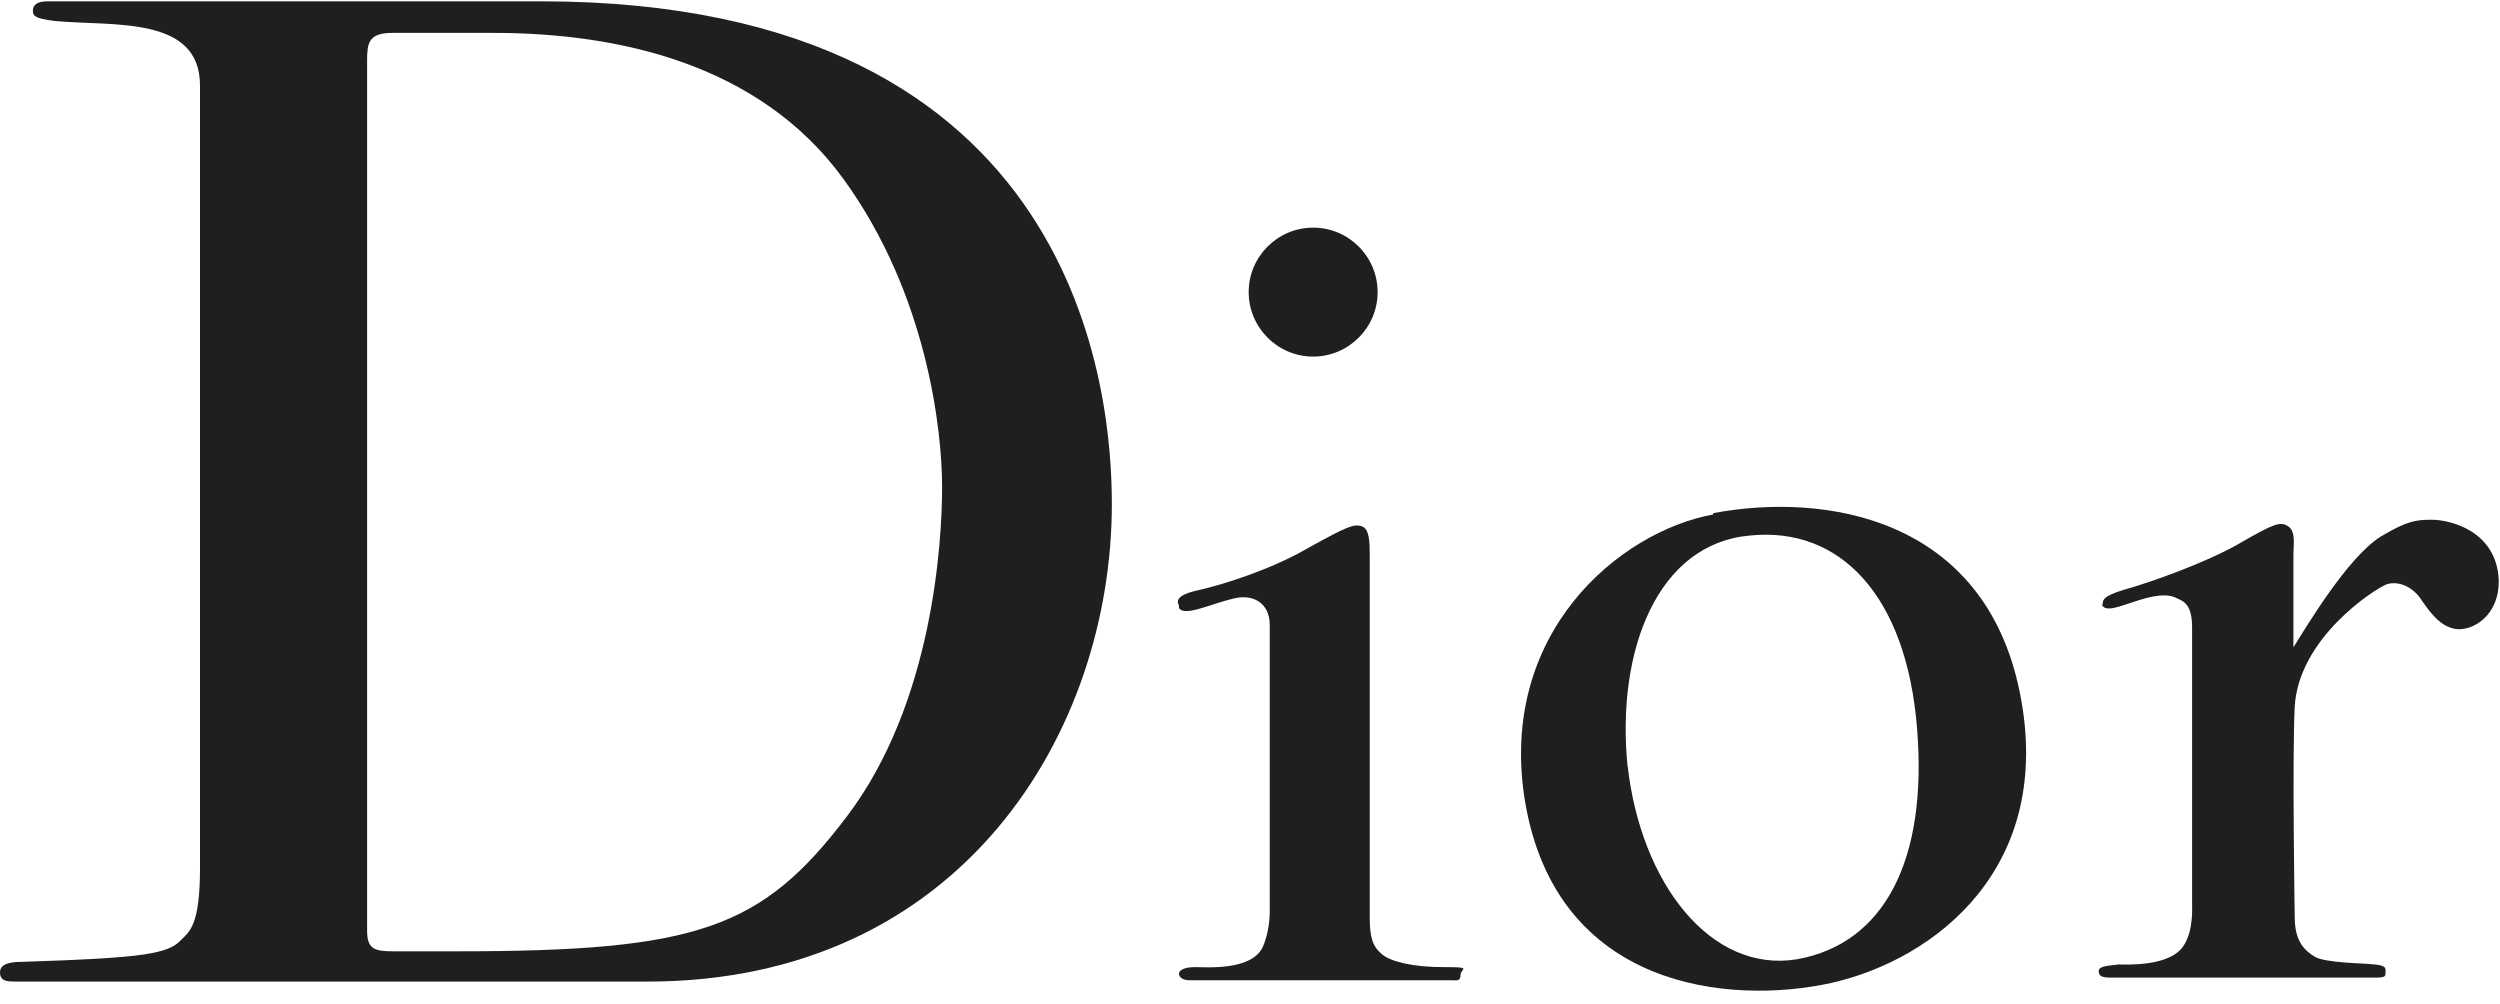 <svg xmlns="http://www.w3.org/2000/svg" xmlns:cc="http://creativecommons.org/ns#" xmlns:dc="http://purl.org/dc/elements/1.1/" xmlns:inkscape="http://www.inkscape.org/namespaces/inkscape" xmlns:rdf="http://www.w3.org/1999/02/22-rdf-syntax-ns#" xmlns:sodipodi="http://sodipodi.sourceforge.net/DTD/sodipodi-0.dtd" xmlns:svg="http://www.w3.org/2000/svg" xmlns:xlink="http://www.w3.org/1999/xlink" id="svg2528" viewBox="0 0 190 76.3"><defs><style>      .cls-1 {        fill: none;      }      .cls-1, .cls-2 {        stroke-width: 0px;      }      .cls-3 {        clip-path: url(#clippath);      }      .cls-2 {        fill: #211e1e;      }    </style><clipPath id="clippath"><rect class="cls-1" width="190" height="76.3"></rect></clipPath></defs><g id="_defs" data-name="&amp;lt;defs"></g><g id="g2491"><g class="cls-3"><g id="g2493"><path id="path2495" class="cls-2" d="M159.8,46c0-.4,0-.7,1.7-1.2,1.8-.5,6.1-2,8.7-3.5,2.6-1.5,3.1-1.7,3.7-1.3.6.4.4,1.4.4,2.1v7.1c1-1.6,4.1-6.8,6.6-8.4,2-1.2,2.7-1.3,3.9-1.3,1.5,0,4.9.9,5.1,4.5.1,2.8-2,4-3.3,3.8-1.1-.2-1.8-1.1-2.5-2.1-.6-1-1.7-1.6-2.7-1.3-1,.4-6.7,4.1-7,9.3-.2,3.9,0,16,0,16,0,1.8.7,2.5,1.5,3,.8.5,3.8.5,4.6.6.9.1.8.3.8.6s0,.4-.8.4h-20.1c-.6,0-.9-.1-.9-.5s.8-.4,1.5-.5c.6,0,4,.2,5-1.5.7-1.1.6-2.9.6-2.9v-21.2c0-1.7-.6-2-1.1-2.2-.5-.3-1.3-.4-2.9.1-1.6.5-2.6,1-2.9.3"></path><path id="path2497" class="cls-2" d="M89.6,46c-.3-.5.2-.9,1.7-1.2,1.7-.4,5.3-1.5,8.2-3.2,2.9-1.6,3.4-1.8,4-1.6.6.2.6,1.3.6,2.2v27.5c0,1.5.2,2.2.9,2.8.7.6,2.4,1,4.7,1s1.3.1,1.3.6-.3.4-.7.4h-19.9c-.6,0-.8-.3-.8-.5s.3-.5,1.2-.5,4.4.3,5.2-1.6c.3-.7.5-1.7.5-2.6v-21.8c0-1.7-1.3-2.4-2.8-2-1.7.4-3.7,1.4-4.1.7"></path><path id="path2499" class="cls-2" d="M99.8,27.1c2.7,0,4.9-2.2,4.9-4.9s-2.2-4.9-4.9-4.9-4.9,2.2-4.9,4.9,2.2,4.9,4.9,4.9"></path><path id="path2501" class="cls-2" d="M123.7,58.2c1,8.9,6.3,15.8,12.9,14.7,6.6-1.2,9.9-7.5,9.1-17.5-.8-10.2-5.9-15.4-12.7-14.7-7,.6-10.2,8.7-9.3,17.6M130.2,39c8.5-1.6,20.6.3,23.3,13.6,2.7,13.3-6.4,20.3-14.3,22.1-7.7,1.7-20.9.5-23.3-13.8-2.1-12.8,7.2-20.5,14.3-21.8"></path><path id="path2503" class="cls-2" d="M29.8,72.3h4.9c18.3,0,23.2-1.7,29.7-10.3s7.2-20.8,7.2-25-1.1-14.6-7.5-23.4c-6.4-8.8-17.2-11.1-26.6-11.1h-7.7c-1.8,0-1.9.8-1.9,2.1v66.1c0,1.4.5,1.6,2,1.6M0,73.9c0-.7.9-.8,1.7-.8,9.3-.3,11.1-.6,12.1-1.7.6-.6,1.4-1.1,1.4-5.4V6.5C15.2,1.2,8.7,2,4.2,1.6c-1.6-.2-1.7-.4-1.7-.8s.3-.7,1.1-.7h37.5c41.3,0,43.4,30.2,43.4,38.2,0,17.3-11.4,36.3-35.3,36.3H1.2c-.6,0-1.2,0-1.2-.7"></path></g></g></g></svg>